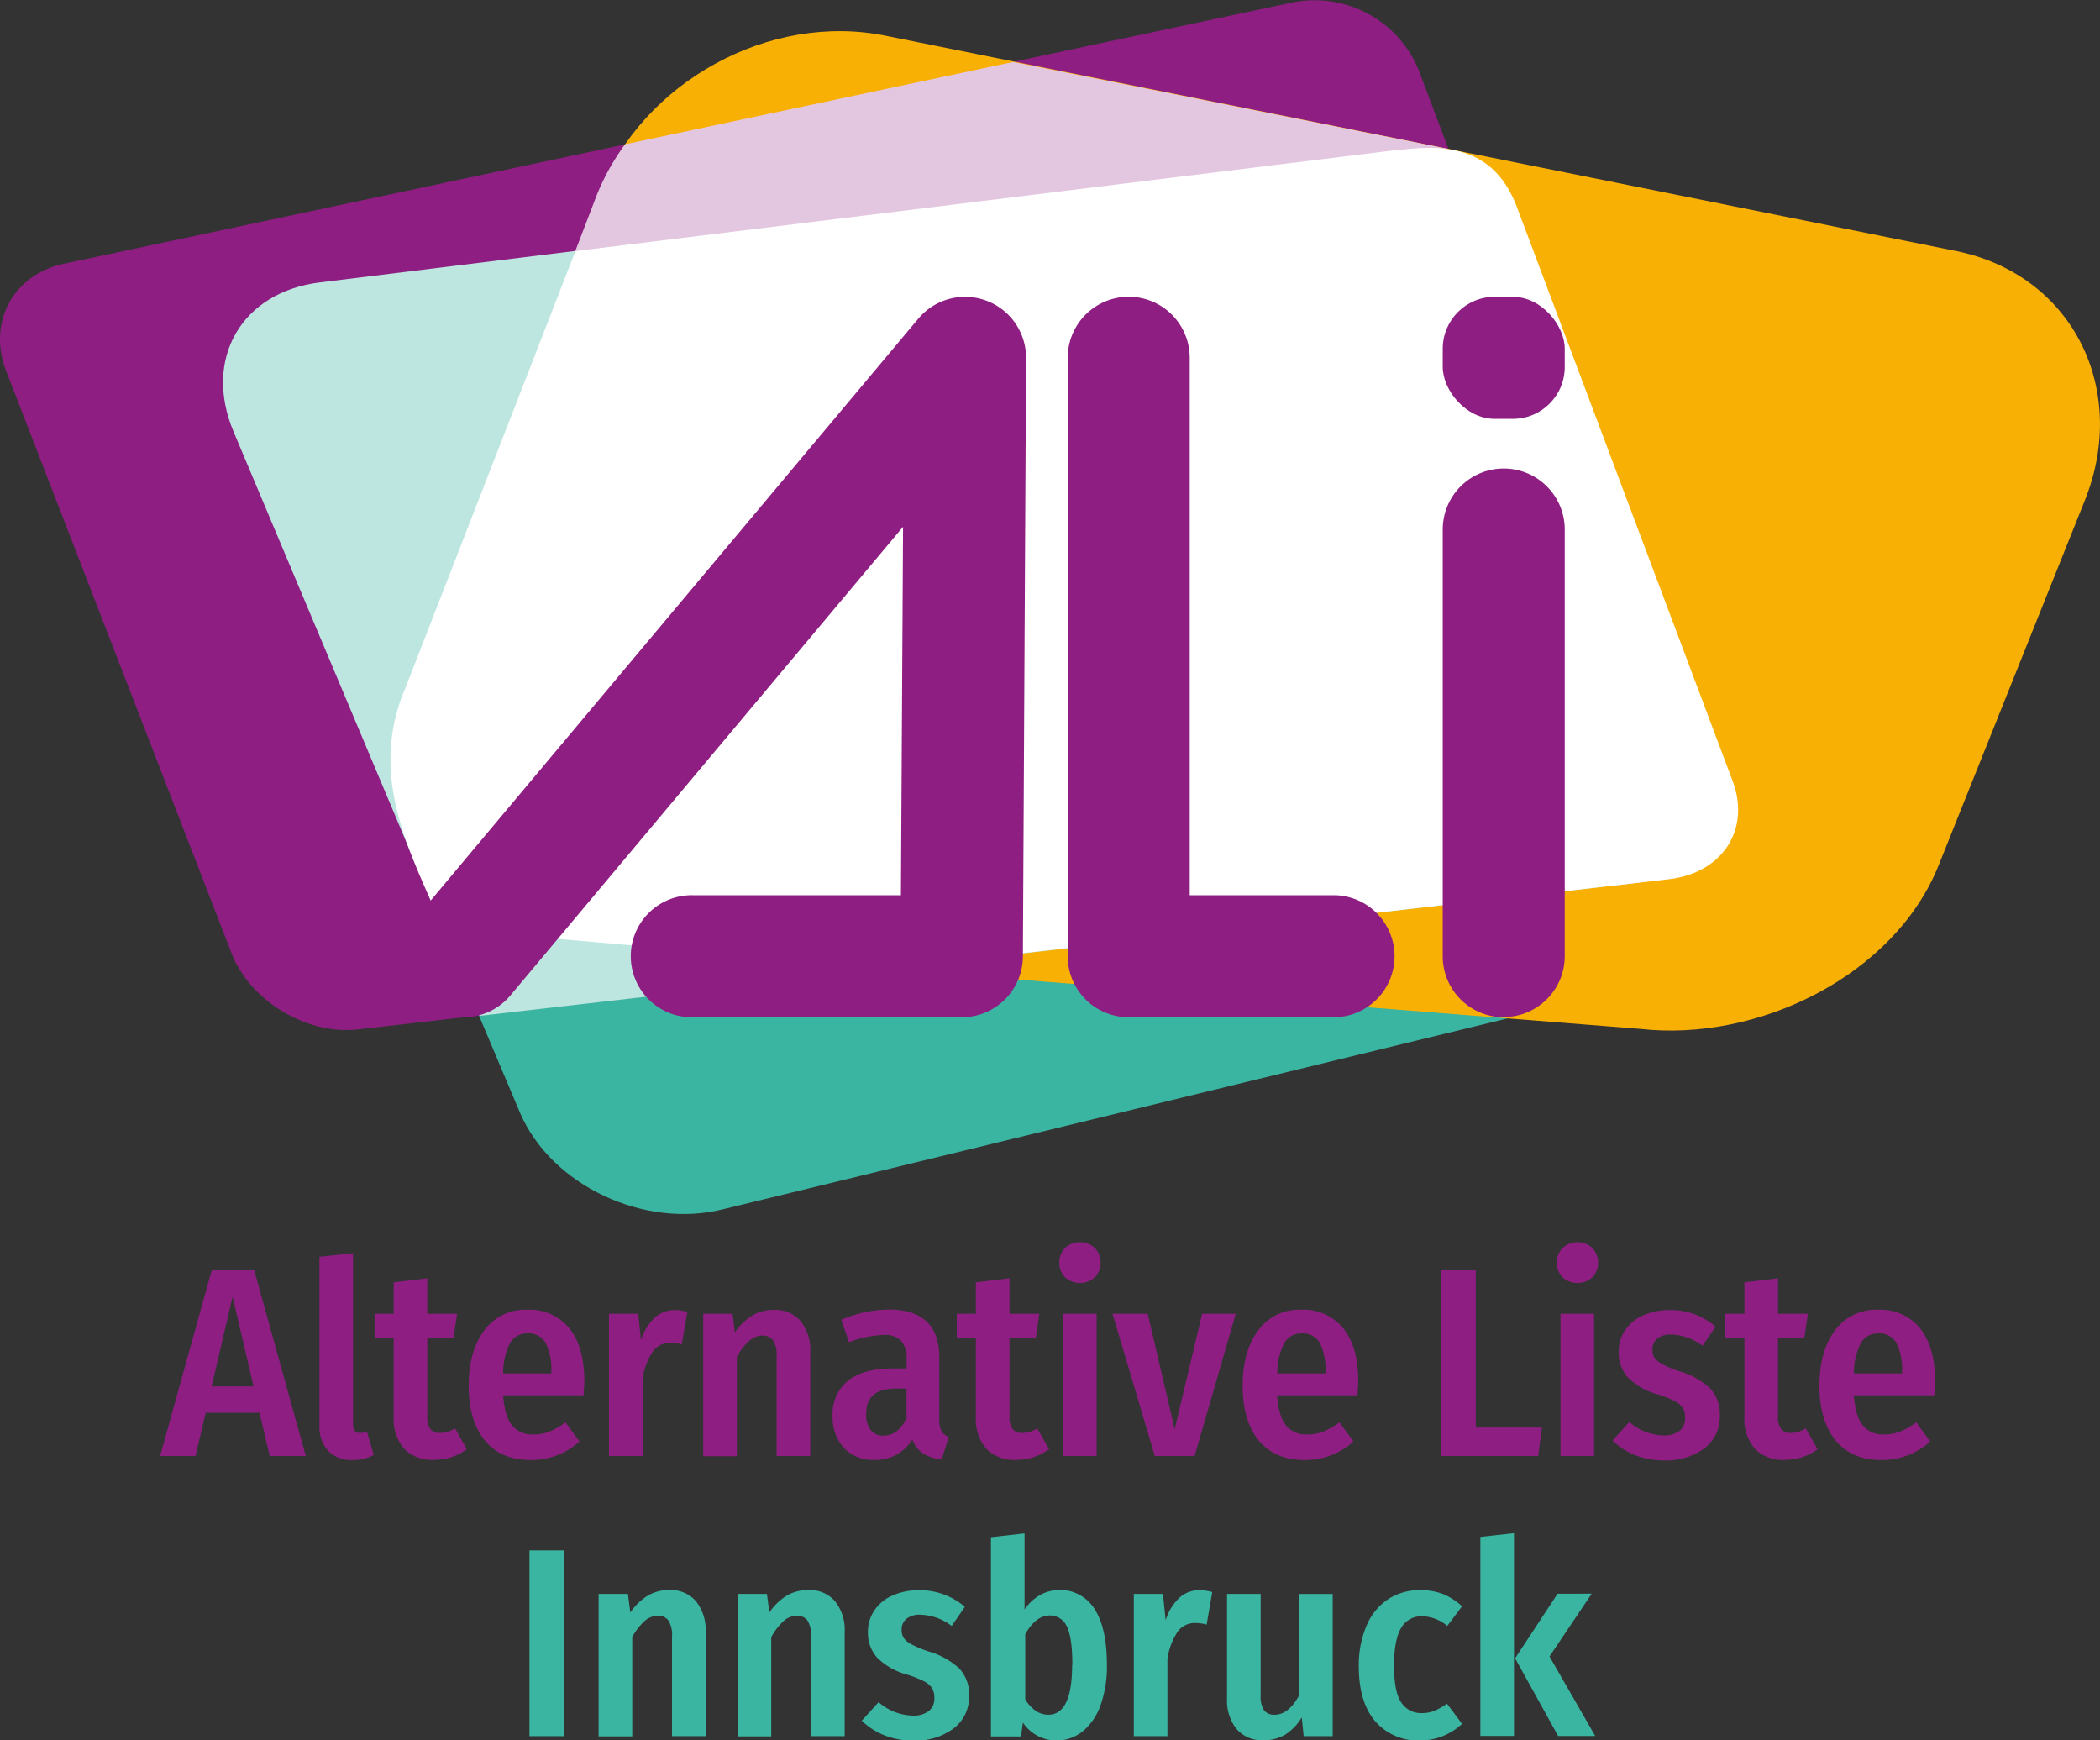 <?xml version="1.0" encoding="UTF-8"?> <svg xmlns="http://www.w3.org/2000/svg" viewBox="0 0 374.84 310.57"><rect x="0" y="0" width="374.84" height="310.57" fill="#333333" stroke="none"/><defs><style>.cls-1{fill:#8e1e82;}.cls-2{fill:#3ab5a1;}.cls-3{fill:#f9b004;}.cls-4{fill:#bee6e0;}.cls-5{fill:#e3c7e0;}.cls-6{fill:#fff;}</style></defs><g id="Alternative_Liste_Innsbruck" data-name="Alternative Liste Innsbruck"><g id="Alternative_Liste_Pfad" data-name="Alternative Liste Pfad"><path class="cls-1" d="M67.56,285.23l-1.82-7.72h-9.6l-1.82,7.72H48l9.21-33.16h7.59L74,285.23ZM57.2,272.8h7.48l-3.74-16Z" transform="translate(-19.42 -25.39)"></path><path class="cls-1" d="M78,284.32a6.34,6.34,0,0,1-1.56-4.56V249.67l6-.63v30.53c0,1,.43,1.54,1.29,1.54a3.68,3.68,0,0,0,1.2-.2l1.2,4.13a7.44,7.44,0,0,1-3.79.91A5.7,5.7,0,0,1,78,284.32Z" transform="translate(-19.42 -25.39)"></path><path class="cls-1" d="M102.75,284a9,9,0,0,1-2.76,1.44,10.19,10.19,0,0,1-3.1.48,6.91,6.91,0,0,1-5.35-2,8,8,0,0,1-1.85-5.62V264.16H86.28v-4.32h3.41v-5.61l6-.72v6.33H101l-.62,4.32H95.69v14.11a3.4,3.4,0,0,0,.55,2.14,2.13,2.13,0,0,0,1.76.7,5.14,5.14,0,0,0,2.64-.82Z" transform="translate(-19.42 -25.39)"></path><path class="cls-1" d="M123.58,274.39H109.23c.19,2.56.73,4.36,1.63,5.42a4.61,4.61,0,0,0,3.74,1.58,7.8,7.8,0,0,0,2.88-.52,13.51,13.51,0,0,0,2.88-1.64l2.5,3.41a12.83,12.83,0,0,1-8.69,3.31c-3.55,0-6.29-1.16-8.21-3.5s-2.88-5.58-2.88-9.74.92-7.39,2.76-9.87a9.05,9.05,0,0,1,7.71-3.72,9.14,9.14,0,0,1,7.49,3.31q2.68,3.31,2.68,9.51C123.72,272.23,123.68,273,123.58,274.39Zm-5.76-4.18a10.42,10.42,0,0,0-1-5.16,3.44,3.44,0,0,0-3.21-1.7,3.48,3.48,0,0,0-3.1,1.65,11.51,11.51,0,0,0-1.27,5.5h8.59Z" transform="translate(-19.42 -25.39)"></path><path class="cls-1" d="M142.11,259.51l-1,5.8a7.4,7.4,0,0,0-2-.28,3.75,3.75,0,0,0-3.19,1.58,12.16,12.16,0,0,0-1.8,4.8v13.82h-6V259.84h5.23l.48,4.71a9.37,9.37,0,0,1,2.45-4,5.24,5.24,0,0,1,3.6-1.37A8.61,8.61,0,0,1,142.11,259.51Z" transform="translate(-19.42 -25.39)"></path><path class="cls-1" d="M162.31,261.14a8.08,8.08,0,0,1,1.73,5.47v18.62h-6v-17.8a4.73,4.73,0,0,0-.65-2.86,2.24,2.24,0,0,0-1.89-.84,3.56,3.56,0,0,0-2.4,1,10.49,10.49,0,0,0-2.16,2.83v17.71h-6V259.84h5.23l.43,3.31a10.57,10.57,0,0,1,3.1-3,7.35,7.35,0,0,1,3.86-1A5.9,5.9,0,0,1,162.31,261.14Z" transform="translate(-19.42 -25.39)"></path><path class="cls-1" d="M187.51,280.84a2.66,2.66,0,0,0,1.25,1l-1.25,4a7.74,7.74,0,0,1-3.33-1.06,4.85,4.85,0,0,1-1.9-2.54,7.6,7.6,0,0,1-6.81,3.69,7.07,7.07,0,0,1-5.43-2.16,8,8,0,0,1-2-5.66,7.6,7.6,0,0,1,2.73-6.31q2.75-2.19,7.92-2.19h2.55v-1.58a4.88,4.88,0,0,0-1-3.41,4.16,4.16,0,0,0-3.12-1,19.15,19.15,0,0,0-6.15,1.3l-1.39-4a21.9,21.9,0,0,1,8.5-1.83q9,0,9,8.59v11.14A4.07,4.07,0,0,0,187.51,280.84Zm-6.28-2.37v-5.28h-1.92q-5.28,0-5.28,4.51a4.46,4.46,0,0,0,.81,2.9,2.78,2.78,0,0,0,2.26,1C178.86,281.59,180.23,280.55,181.23,278.47Z" transform="translate(-19.42 -25.39)"></path><path class="cls-1" d="M206.67,284a9.1,9.1,0,0,1-2.76,1.44,10.19,10.19,0,0,1-3.1.48,6.89,6.89,0,0,1-5.35-2,8,8,0,0,1-1.85-5.62V264.16H190.2v-4.32h3.41v-5.61l6-.72v6.33h5.33l-.63,4.32h-4.7v14.11a3.4,3.4,0,0,0,.55,2.14,2.11,2.11,0,0,0,1.75.7,5.08,5.08,0,0,0,2.64-.82Z" transform="translate(-19.42 -25.39)"></path><path class="cls-1" d="M214.85,248.11a3.83,3.83,0,0,1,0,5.23,4,4,0,0,1-5.33,0,3.83,3.83,0,0,1,0-5.23,3.93,3.93,0,0,1,5.33,0Zm.31,11.73v25.39h-6V259.84Z" transform="translate(-19.42 -25.39)"></path><path class="cls-1" d="M240,259.84l-7.35,25.39h-7.1L218,259.84h6.29l4.8,20.59L234,259.84Z" transform="translate(-19.42 -25.39)"></path><path class="cls-1" d="M261.72,274.39H247.37c.19,2.56.73,4.36,1.63,5.42a4.63,4.63,0,0,0,3.74,1.58,7.8,7.8,0,0,0,2.88-.52,13.51,13.51,0,0,0,2.88-1.64l2.5,3.41a12.81,12.81,0,0,1-8.69,3.31c-3.55,0-6.29-1.16-8.21-3.5s-2.87-5.58-2.87-9.74.91-7.39,2.75-9.87a9.05,9.05,0,0,1,7.71-3.72,9.14,9.14,0,0,1,7.49,3.31q2.69,3.31,2.68,9.51C261.86,272.23,261.82,273,261.72,274.39ZM256,270.21a10.42,10.42,0,0,0-1-5.16,3.44,3.44,0,0,0-3.21-1.7,3.48,3.48,0,0,0-3.1,1.65,11.62,11.62,0,0,0-1.27,5.5H256Z" transform="translate(-19.42 -25.39)"></path><path class="cls-1" d="M282.84,252.07v28.08h11.81l-.67,5.08H276.6V252.07Z" transform="translate(-19.42 -25.39)"></path><path class="cls-1" d="M303.65,248.11a3.83,3.83,0,0,1,0,5.23,4,4,0,0,1-5.33,0,3.83,3.83,0,0,1,0-5.23,3.93,3.93,0,0,1,5.33,0Zm.31,11.73v25.39h-6V259.84Z" transform="translate(-19.42 -25.39)"></path><path class="cls-1" d="M325.66,262.15l-2.36,3.4a9.66,9.66,0,0,0-5.61-2,3.73,3.73,0,0,0-2.45.72,2.4,2.4,0,0,0-.86,2,2.51,2.51,0,0,0,.4,1.48,4.23,4.23,0,0,0,1.42,1.13,19.43,19.43,0,0,0,3,1.23,13.77,13.77,0,0,1,5.43,3,6.65,6.65,0,0,1,1.77,4.9,7,7,0,0,1-2.8,5.88,11.41,11.41,0,0,1-7.08,2.13,14,14,0,0,1-5.19-.93,12.38,12.38,0,0,1-4.08-2.62l3-3.31a9.62,9.62,0,0,0,6.09,2.4,4.47,4.47,0,0,0,2.86-.82,2.75,2.75,0,0,0,1-2.3,3.33,3.33,0,0,0-.41-1.78,3.79,3.79,0,0,0-1.46-1.24,18.36,18.36,0,0,0-3.22-1.25,11.8,11.8,0,0,1-5.16-3,6.57,6.57,0,0,1-1.6-4.51,6.79,6.79,0,0,1,1.1-3.81,7.35,7.35,0,0,1,3.17-2.67,11.13,11.13,0,0,1,4.75-1A12.23,12.23,0,0,1,325.66,262.15Z" transform="translate(-19.42 -25.39)"></path><path class="cls-1" d="M343.85,284a9,9,0,0,1-2.76,1.44,10.19,10.19,0,0,1-3.1.48,6.89,6.89,0,0,1-5.35-2,8,8,0,0,1-1.85-5.62V264.16h-3.41v-4.32h3.41v-5.61l6-.72v6.33h5.33l-.63,4.32h-4.7v14.11a3.47,3.47,0,0,0,.55,2.14,2.12,2.12,0,0,0,1.76.7,5.08,5.08,0,0,0,2.63-.82Z" transform="translate(-19.42 -25.39)"></path><path class="cls-1" d="M364.68,274.39H350.33c.19,2.56.73,4.36,1.63,5.42a4.61,4.61,0,0,0,3.74,1.58,7.8,7.8,0,0,0,2.88-.52,13.51,13.51,0,0,0,2.88-1.64l2.5,3.41a12.81,12.81,0,0,1-8.69,3.31c-3.55,0-6.29-1.16-8.21-3.5s-2.88-5.58-2.88-9.74.92-7.39,2.76-9.87a9.05,9.05,0,0,1,7.71-3.72,9.14,9.14,0,0,1,7.49,3.31q2.69,3.31,2.68,9.51C364.82,272.23,364.78,273,364.68,274.39Zm-5.76-4.18a10.42,10.42,0,0,0-1-5.16,3.44,3.44,0,0,0-3.21-1.7,3.48,3.48,0,0,0-3.1,1.65,11.62,11.62,0,0,0-1.27,5.5h8.59Z" transform="translate(-19.42 -25.39)"></path><path class="cls-2" d="M120.17,302.07v33.16h-6.24V302.07Z" transform="translate(-19.42 -25.39)"></path><path class="cls-2" d="M143.64,311.14a8.13,8.13,0,0,1,1.73,5.47v18.62h-6v-17.8a4.8,4.8,0,0,0-.65-2.86,2.24,2.24,0,0,0-1.89-.84,3.56,3.56,0,0,0-2.4,1,10.49,10.49,0,0,0-2.16,2.83v17.71h-6V309.84h5.23l.43,3.31a10.57,10.57,0,0,1,3.1-3,7.35,7.35,0,0,1,3.86-1A5.9,5.9,0,0,1,143.64,311.14Z" transform="translate(-19.42 -25.39)"></path><path class="cls-2" d="M168.46,311.14a8.13,8.13,0,0,1,1.73,5.47v18.62h-6v-17.8a4.8,4.8,0,0,0-.65-2.86,2.26,2.26,0,0,0-1.9-.84,3.6,3.6,0,0,0-2.4,1,10.91,10.91,0,0,0-2.16,2.83v17.71h-6V309.84h5.23l.44,3.31a10.55,10.55,0,0,1,3.09-3,7.41,7.41,0,0,1,3.87-1A5.91,5.91,0,0,1,168.46,311.14Z" transform="translate(-19.42 -25.39)"></path><path class="cls-2" d="M191.64,312.15l-2.35,3.4a9.69,9.69,0,0,0-5.62-2,3.7,3.7,0,0,0-2.44.72,2.41,2.41,0,0,0-.87,2,2.51,2.51,0,0,0,.41,1.48,4,4,0,0,0,1.42,1.13,19.43,19.43,0,0,0,3,1.23,13.64,13.64,0,0,1,5.42,3,6.61,6.61,0,0,1,1.78,4.9,7,7,0,0,1-2.81,5.88,11.37,11.37,0,0,1-7.08,2.13,13.92,13.92,0,0,1-5.18-.93,12.38,12.38,0,0,1-4.08-2.62l3-3.31a9.67,9.67,0,0,0,6.1,2.4,4.47,4.47,0,0,0,2.86-.82,2.78,2.78,0,0,0,1-2.3,3.42,3.42,0,0,0-.41-1.78,3.79,3.79,0,0,0-1.46-1.24,18.69,18.69,0,0,0-3.22-1.25,11.74,11.74,0,0,1-5.16-3,6.58,6.58,0,0,1-1.61-4.51,6.8,6.8,0,0,1,1.11-3.81,7.32,7.32,0,0,1,3.16-2.67,11.18,11.18,0,0,1,4.76-1A12.21,12.21,0,0,1,191.64,312.15Z" transform="translate(-19.42 -25.39)"></path><path class="cls-2" d="M214.83,312.58Q217,316,217,322.51a20.65,20.65,0,0,1-1.1,7.08,10.6,10.6,0,0,1-3.14,4.71A7.39,7.39,0,0,1,208,336a7.19,7.19,0,0,1-6-3.21l-.33,2.49H196.3V299.71l6-.67v13.58a8.23,8.23,0,0,1,2.73-2.56,7.31,7.31,0,0,1,9.8,2.52Zm-4,9.93c0-3.32-.35-5.63-1-6.91a3.32,3.32,0,0,0-3-1.92q-2.53,0-4.41,3.36v11.62a6.59,6.59,0,0,0,1.82,2,3.89,3.89,0,0,0,2.26.74Q210.79,331.44,210.79,322.51Z" transform="translate(-19.42 -25.39)"></path><path class="cls-2" d="M235.8,309.51l-1,5.8a7.33,7.33,0,0,0-2-.28,3.77,3.77,0,0,0-3.2,1.58,12.1,12.1,0,0,0-1.8,4.8v13.82h-6V309.84H227l.48,4.7a9.29,9.29,0,0,1,2.44-4,5.23,5.23,0,0,1,3.6-1.37A8.5,8.5,0,0,1,235.8,309.51Z" transform="translate(-19.42 -25.39)"></path><path class="cls-2" d="M257.3,335.23h-5.18l-.34-3.36a9.22,9.22,0,0,1-2.95,3.08,7.38,7.38,0,0,1-3.91,1,5.93,5.93,0,0,1-4.78-2,8.17,8.17,0,0,1-1.7-5.43V309.84h6V328a4.44,4.44,0,0,0,.6,2.59,2.2,2.2,0,0,0,1.9.81c1.66,0,3.12-1.15,4.36-3.45v-18.1h6Z" transform="translate(-19.42 -25.39)"></path><path class="cls-2" d="M276.94,309.84a11.4,11.4,0,0,1,3.45,2.21l-2.64,3.5a7.13,7.13,0,0,0-4.51-1.72,4.1,4.1,0,0,0-3.72,2.08c-.85,1.4-1.27,3.64-1.27,6.75s.42,5.25,1.27,6.53a4.19,4.19,0,0,0,3.72,1.92,5.87,5.87,0,0,0,2.21-.41,12.14,12.14,0,0,0,2.25-1.27l2.69,3.6A11,11,0,0,1,273,336a10.09,10.09,0,0,1-8.11-3.43q-2.93-3.43-2.93-9.77a17.92,17.92,0,0,1,1.35-7.22,10.57,10.57,0,0,1,3.81-4.75,10.12,10.12,0,0,1,5.79-1.66A11.06,11.06,0,0,1,276.94,309.84Z" transform="translate(-19.42 -25.39)"></path><path class="cls-2" d="M289.66,299v36.19h-6V299.66Zm13.87,10.8L296,321l8.16,14.2h-6.62l-7.68-13.87,7.58-11.52Z" transform="translate(-19.42 -25.39)"></path></g></g><g id="Flächen_Farbig" data-name="Flächen Farbig"><g id="Flächen"><path class="cls-2" d="M329.67,168.53c4.6,13.4-1.66,28.86-15.66,32.4L148.53,241.18c-14,3.54-30.66-4.15-36.28-17.18L61.13,103c-5.61-13,.62-25.42,15-27.15l190-23.27c10.73-.89,21.9-.87,26.5,12.53Z" transform="translate(-19.42 -25.39)"></path><path class="cls-1" d="M20.5,91.54c-3.33-8.62,1.29-17.16,10.32-19.08L250.4,25.77a20.09,20.09,0,0,1,22.27,12.17l48.12,127.58c3.26,8.65-1.53,16.51-10.71,17.57l-226.71,26C74.19,210.15,64,204,60.71,195.4Z" transform="translate(-19.42 -25.39)"></path><path class="cls-3" d="M391.56,114.67c7.89-19.69-2.09-40.16-22.87-44.46L177.61,31.79c-20.77-4.29-43.51,8.2-51.23,28l-34.06,89c-7.72,19.76,6.17,42.92,10.49,43.61L312.16,209c21.08,2.38,45.42-9.52,53.31-29.22Z" transform="translate(-19.42 -25.39)"></path><path class="cls-4" d="M322,165.33,283.31,62.79c-6.88-6.61-16.68-10.43-26-9.28L76.52,75.79c-14,1.72-20.88,13.64-15.41,26.63L105,206.68,311.18,183c9.26-1.06,14.09-9,10.8-17.7" transform="translate(-19.42 -25.39)"></path><path class="cls-5" d="M200.24,36.45,131,51.14a41.1,41.1,0,0,0-5.11,9.19l-3.79,9.88,37.74-4.35,98.79-12.15c2.15-.26,19.3-1.74,19.3-1.74Z" transform="translate(-19.42 -25.39)"></path><path id="Fläche_weiss" data-name="Fläche weiss" class="cls-6" d="M269.46,52.07,122.13,70.2,91.9,147.87c-7.21,16.38,1.25,30.49,6.6,43.28l80.07,7L317.25,182.3c9.68-1.09,14.77-9,11.36-17.74L290.1,62.12c-3.71-9.41-10.87-11.23-20.64-10" transform="translate(-19.42 -25.39)"></path></g></g><g id="ALi"><path class="cls-1" d="M102.2,206.92A10.88,10.88,0,0,1,93.86,189L183.34,82.25a10.89,10.89,0,0,1,19.23,7.06L202,196.1a10.89,10.89,0,0,1-10.89,10.82H143.23a10.89,10.89,0,1,1,0-21.77h37l.38-65.75L110.55,203A10.85,10.85,0,0,1,102.2,206.92Z" transform="translate(-19.42 -25.39)"></path><path class="cls-1" d="M257.74,206.92H220.87A10.88,10.88,0,0,1,210,196V89.24a10.89,10.89,0,0,1,21.78,0v95.91h26a10.89,10.89,0,0,1,0,21.77" transform="translate(-19.42 -25.39)"></path><path class="cls-1" d="M287.83,206.92A10.88,10.88,0,0,1,276.94,196V119.89a10.89,10.89,0,0,1,21.78,0V196a10.89,10.89,0,0,1-10.89,10.89" transform="translate(-19.42 -25.39)"></path><rect class="cls-1" x="257.52" y="52.97" width="21.78" height="21.78" rx="9.26"></rect></g></svg> 
